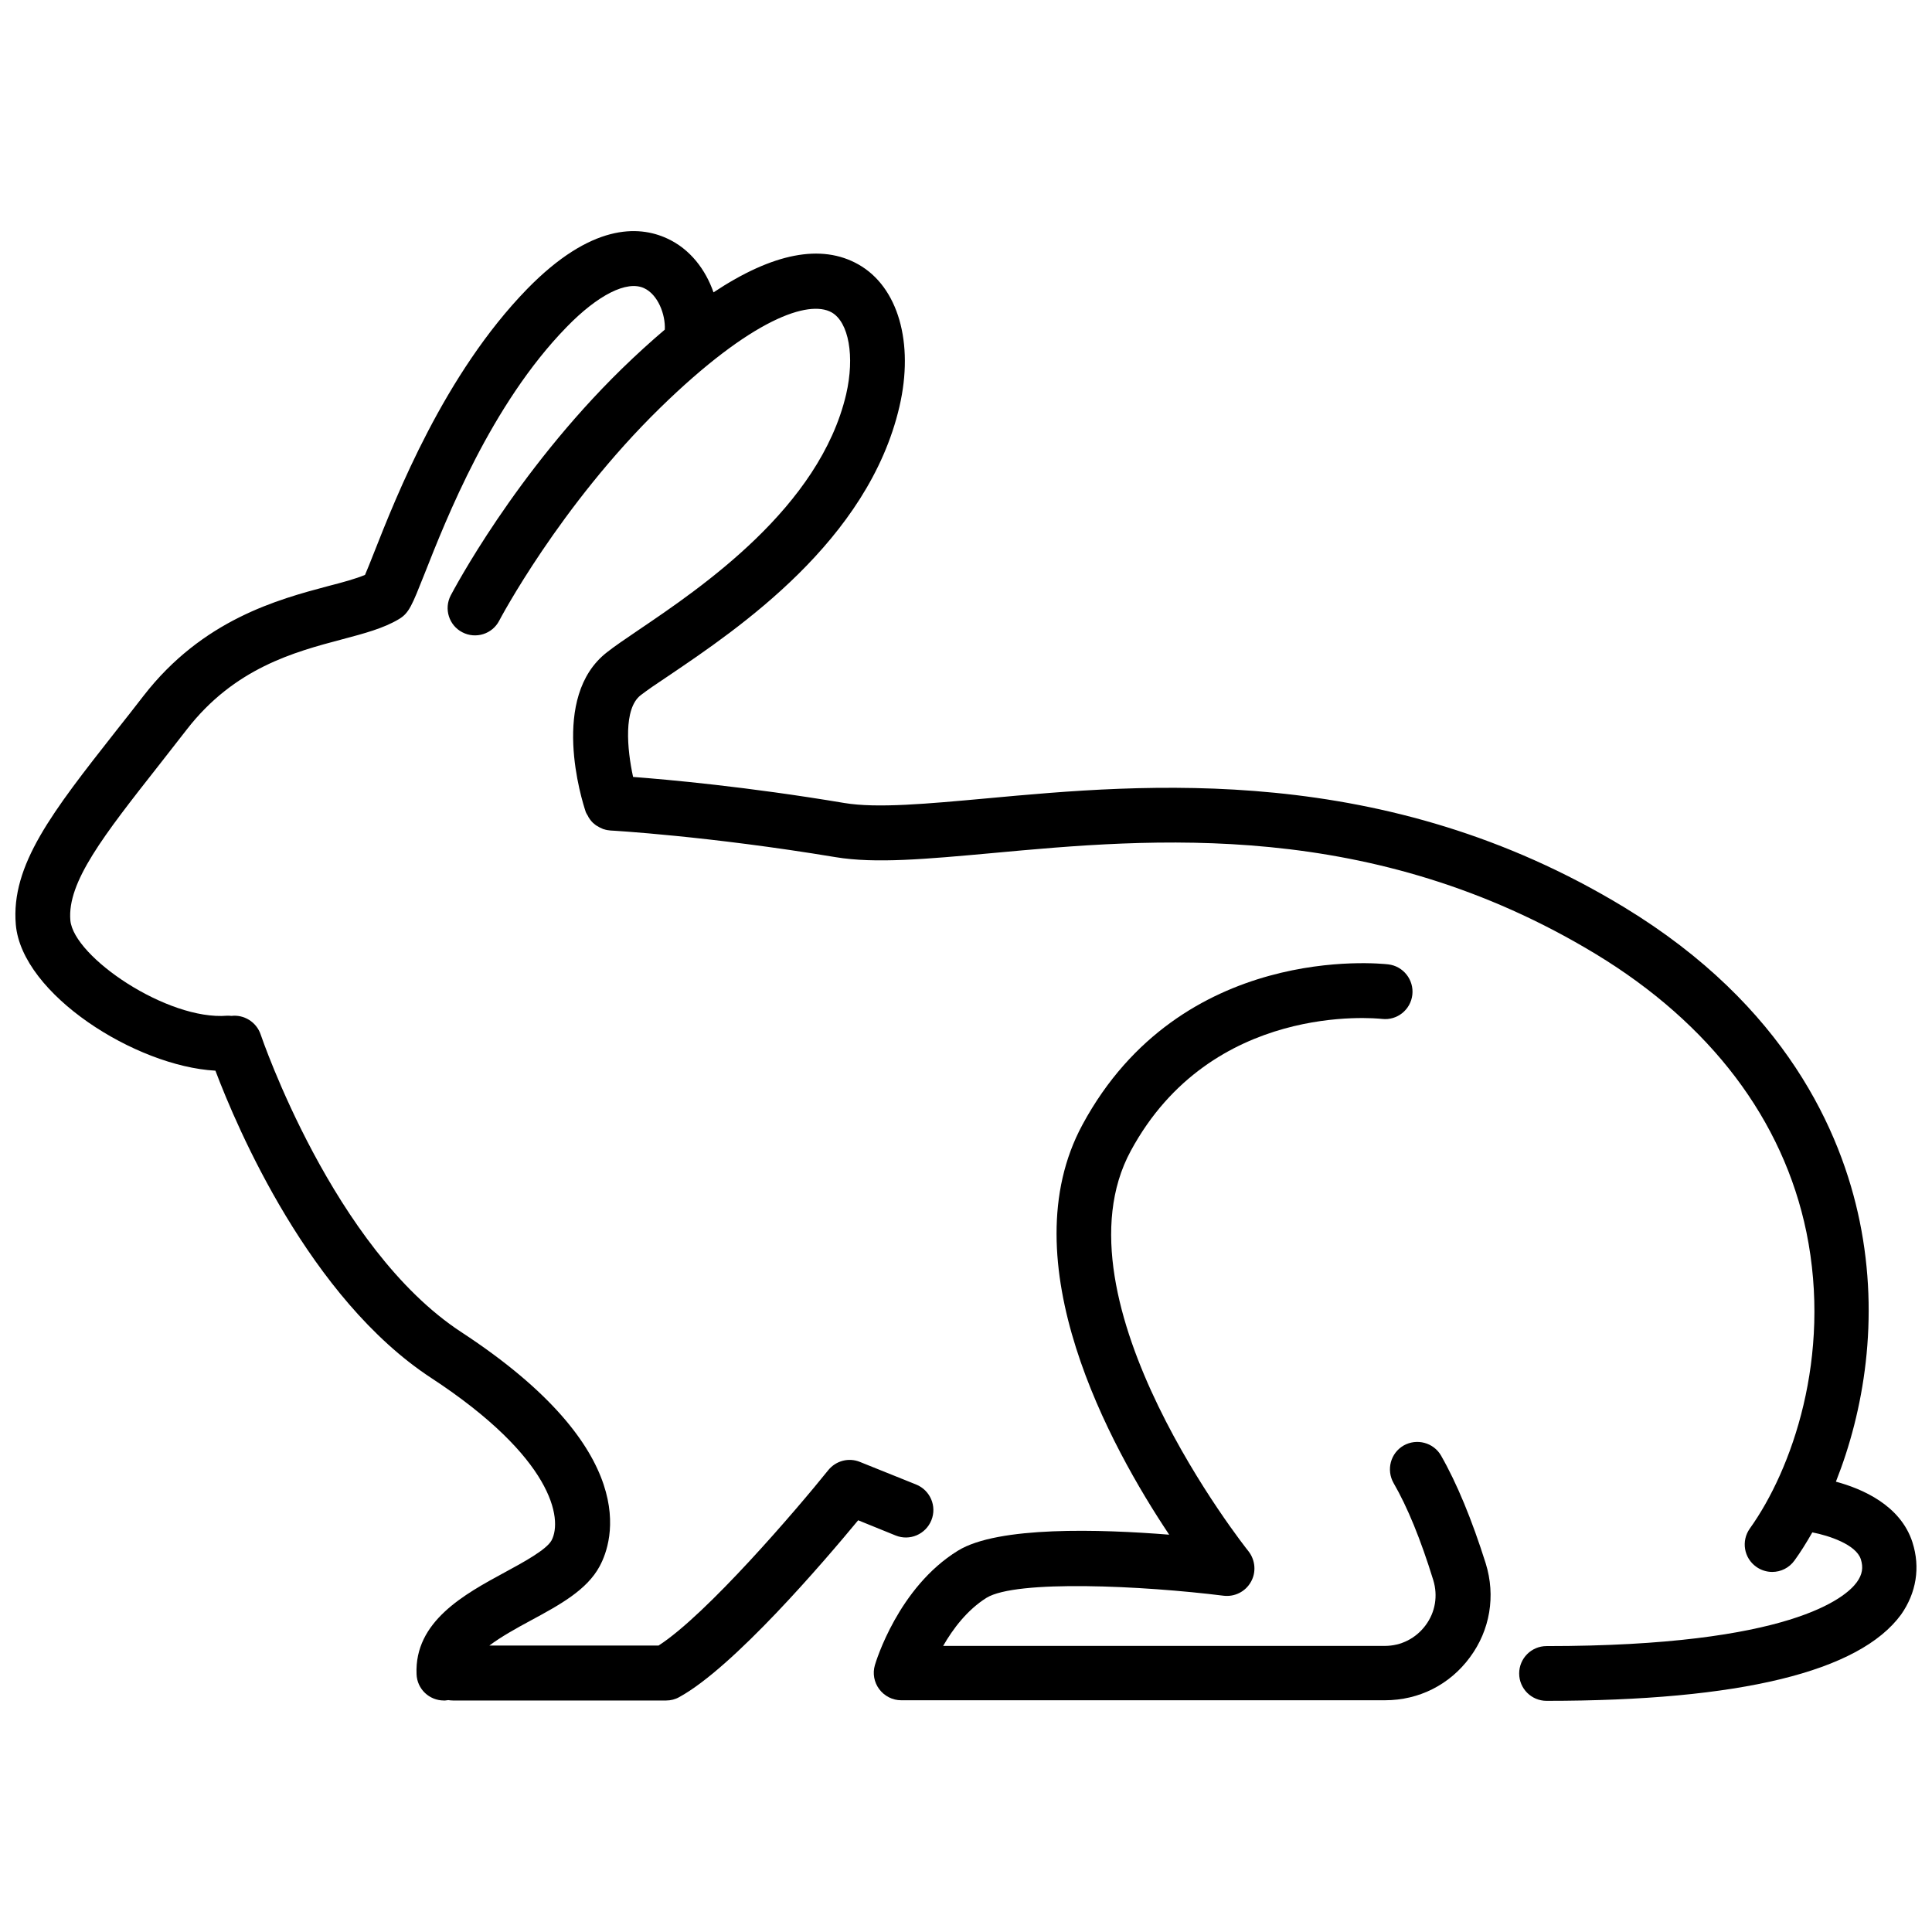 <?xml version="1.0" encoding="UTF-8"?>
<!-- Uploaded to: SVG Repo, www.svgrepo.com, Generator: SVG Repo Mixer Tools -->
<svg width="800px" height="800px" version="1.1" viewBox="144 144 512 512" xmlns="http://www.w3.org/2000/svg">
 <defs>
  <clipPath id="a">
   <path d="m148.09 205h503.81v390h-503.81z"/>
  </clipPath>
 </defs>
 <path d="m525.9 529.75c-2.016-3.477-6.449-4.637-9.926-2.672-3.477 2.016-4.637 6.449-2.672 9.926 3.68 6.348 7.203 14.965 10.531 25.746 1.258 4.133 0.555 8.465-2.016 11.941-2.57 3.477-6.5 5.492-10.832 5.492h-117.04c2.57-4.484 6.348-9.523 11.488-12.746 7.859-4.836 41.465-3.223 62.824-0.555 2.922 0.352 5.793-1.059 7.254-3.68 1.461-2.57 1.16-5.793-0.656-8.113-0.555-0.656-52.699-66.402-31.188-106.1 21.363-39.5 64.738-35.164 66.605-34.965 3.981 0.453 7.559-2.418 8.012-6.398 0.453-3.981-2.418-7.609-6.398-8.062-2.215-0.25-54.914-5.793-81.012 42.473-19.598 36.223 7.356 85.297 22.973 108.67-18.238-1.461-45.344-2.316-55.973 4.231-15.82 9.723-21.766 29.473-22.016 30.328-0.656 2.215-0.203 4.586 1.16 6.398 1.359 1.812 3.527 2.922 5.793 2.922h128.22c9.02 0 17.18-4.133 22.52-11.387 5.34-7.203 6.852-16.273 4.18-24.887-3.676-11.633-7.656-21.258-11.836-28.562z"/>
 <g clip-path="url(#a)">
  <path d="m650.84 552.78c-3.176-9.926-13.402-14.258-20.305-16.121 7.356-18.539 11.637-43.023 6.297-69.023-4.836-23.578-19.598-57.184-62.371-83.18-63.531-38.594-127.06-32.746-169.08-28.867-15.516 1.41-28.918 2.672-37.633 1.211-25.844-4.332-46.703-6.195-55.973-6.902-1.613-7.406-2.57-18.137 2.016-21.664 1.762-1.359 4.332-3.125 7.457-5.188 18.488-12.496 52.852-35.719 61.113-71.289 3.93-16.93-0.352-31.738-10.883-37.684-9.824-5.543-22.672-3.023-38.391 7.406-2.066-5.945-6.144-11.488-12.344-14.309-7.559-3.477-20.102-3.93-37.031 13.402-21.965 22.57-34.613 54.715-40.707 70.18-0.805 2.016-1.664 4.231-2.266 5.594-2.367 1.008-5.844 1.965-9.773 2.973-13.25 3.527-33.25 8.867-48.918 29.07-2.519 3.273-4.988 6.398-7.305 9.32-16.828 21.41-27.91 35.52-26.551 51.34 1.613 18.438 31.738 37.535 52.898 38.691 5.691 15.062 24.938 60.355 57.234 81.465 32.145 21.059 34.863 37.332 31.84 43.023-1.359 2.469-7.457 5.793-12.395 8.465-10.68 5.793-23.98 13-23.375 27.004 0.152 3.93 3.375 6.953 7.254 6.953h0.301c0.301 0 0.555-0.102 0.855-0.102 0.402 0.051 0.805 0.102 1.258 0.102h56.477c1.211 0 2.418-0.301 3.477-0.906 14.359-7.859 38.238-35.77 47.41-46.855l9.926 4.031c3.727 1.512 7.961-0.301 9.473-4.031 1.512-3.727-0.301-7.961-4.031-9.473l-14.914-5.996c-2.973-1.211-6.348-0.301-8.363 2.168-8.414 10.48-32.293 38.34-44.988 46.5h-44.84c3.074-2.316 7.152-4.586 10.984-6.648 7.656-4.133 14.863-8.062 18.238-14.359 3.578-6.602 11.438-30.582-36.676-62.07-33.957-22.219-52.949-78.293-53.152-78.848-1.109-3.324-4.434-5.34-7.758-4.938-0.352-0.051-0.707-0.051-1.109-0.051-15.824 1.312-40.711-15.566-41.57-25.289-0.855-10.125 8.816-22.469 23.477-41.109 2.316-2.973 4.785-6.098 7.356-9.422 12.645-16.324 28.465-20.555 41.211-23.93 5.894-1.562 10.984-2.922 15.012-5.34 2.719-1.613 3.477-3.629 6.801-11.992 5.742-14.559 17.684-44.941 37.633-65.395 8.312-8.566 16.02-12.445 20.555-10.328 3.629 1.664 5.691 6.902 5.492 10.984-3.68 3.125-7.457 6.551-11.387 10.379-28.312 27.66-44.637 58.746-45.344 60.055-1.863 3.578-0.453 7.961 3.074 9.773 3.578 1.863 7.961 0.453 9.773-3.074 0.152-0.301 16.02-30.379 42.621-56.375 24.383-23.832 39.449-28.668 45.445-25.34 4.586 2.57 6.195 11.688 3.879 21.715-7.043 30.02-38.332 51.18-55.16 62.566-3.426 2.316-6.297 4.281-8.211 5.793-15.266 11.84-6.699 39.195-5.644 42.32 0.152 0.402 0.402 0.754 0.605 1.109 0.051 0.152 0.152 0.301 0.203 0.402 0.203 0.301 0.402 0.605 0.656 0.906 0.25 0.301 0.555 0.605 0.906 0.855 0.203 0.152 0.402 0.352 0.656 0.453 0.453 0.301 0.957 0.555 1.461 0.754 0.102 0.051 0.203 0.102 0.301 0.102 0.605 0.203 1.16 0.301 1.812 0.352 0.25 0 25.895 1.461 59.602 7.055 10.578 1.762 24.133 0.504 41.363-1.059 42.523-3.93 100.76-9.27 160.21 26.801 30.328 18.438 49.574 43.883 55.723 73.656 6.75 33-3.828 62.926-15.012 78.543-2.316 3.273-1.562 7.809 1.715 10.125 1.258 0.906 2.769 1.359 4.231 1.359 2.266 0 4.484-1.059 5.894-3.023 1.613-2.215 3.176-4.734 4.734-7.457 4.434 0.855 11.586 3.223 12.848 7.106 0.707 2.215 0.402 4.082-1.059 6.098-2.871 3.981-17.383 16.93-82.223 16.93-4.031 0-7.254 3.273-7.254 7.254 0 4.031 3.273 7.254 7.254 7.254 51.289 0 82.875-7.707 93.961-22.871 4.027-5.738 5.137-12.488 3.019-19.09z"/>
 </g>
</svg>